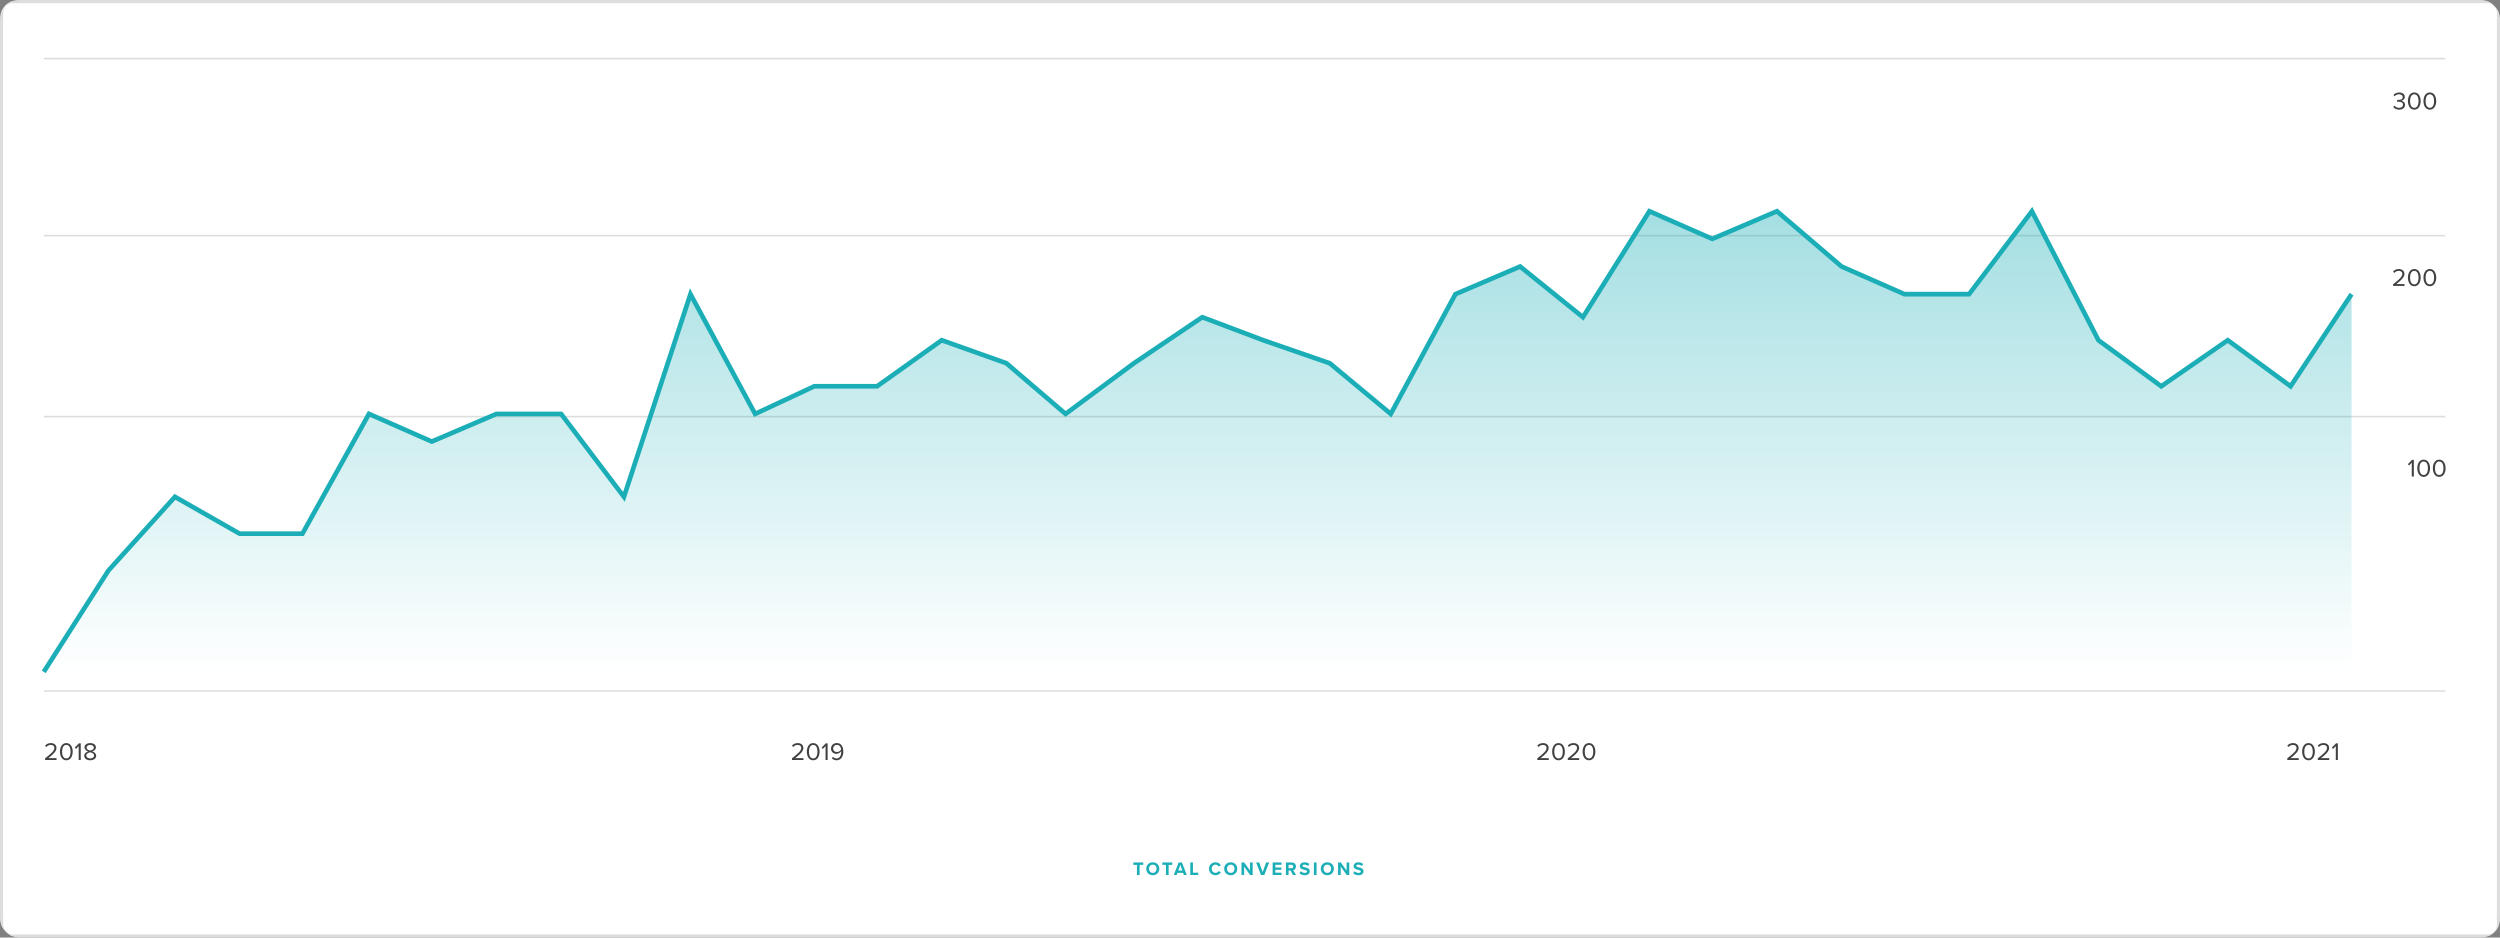 <?xml version="1.0" encoding="UTF-8"?> <svg xmlns="http://www.w3.org/2000/svg" width="1600" height="600" viewBox="0 0 1600 600" fill="none"><rect x="0" y="0" width="1600" height="600" fill="#808080" stroke="none"/><g clip-path="url(#clip0_475_235)"><rect x="1" y="1" width="1598" height="598" rx="7" fill="white"></rect><rect x="1" y="1" width="1598" height="598" rx="7" stroke="#DDDDDD" stroke-width="2" stroke-linejoin="round"></rect><path d="M36.192 486.394H28.864V485.338C32.704 482.314 34.784 480.538 34.784 478.698C34.784 477.338 33.664 476.746 32.56 476.746C31.28 476.746 30.288 477.29 29.664 478.09L28.848 477.242C29.664 476.17 31.056 475.562 32.56 475.562C34.336 475.562 36.144 476.57 36.144 478.698C36.144 480.874 33.936 482.858 30.96 485.21H36.192V486.394ZM38.372 481.066C38.372 478.458 39.524 475.562 42.452 475.562C45.364 475.562 46.532 478.458 46.532 481.066C46.532 483.658 45.364 486.586 42.452 486.586C39.524 486.586 38.372 483.658 38.372 481.066ZM45.172 481.066C45.172 478.938 44.484 476.746 42.452 476.746C40.42 476.746 39.732 478.938 39.732 481.066C39.732 483.194 40.42 485.402 42.452 485.402C44.484 485.402 45.172 483.194 45.172 481.066ZM51.679 486.394H50.351V477.482L48.639 479.29L47.839 478.474L50.511 475.722H51.679V486.394ZM53.907 483.69C53.907 482.266 55.123 481.29 56.451 480.89C55.219 480.538 54.083 479.738 54.083 478.33C54.083 476.41 55.955 475.562 57.731 475.562C59.491 475.562 61.395 476.41 61.395 478.33C61.395 479.738 60.243 480.538 59.011 480.89C60.339 481.29 61.555 482.266 61.555 483.69C61.555 485.498 59.827 486.586 57.731 486.586C55.619 486.586 53.907 485.514 53.907 483.69ZM60.051 478.506C60.051 477.402 59.011 476.746 57.731 476.746C56.435 476.746 55.411 477.402 55.411 478.506C55.411 479.802 57.091 480.234 57.731 480.346C58.387 480.234 60.051 479.802 60.051 478.506ZM60.211 483.546C60.211 482.154 58.387 481.562 57.731 481.482C57.075 481.562 55.235 482.154 55.235 483.546C55.235 484.698 56.403 485.402 57.731 485.402C59.043 485.402 60.211 484.698 60.211 483.546Z" fill="#414042"></path><path d="M514.192 486.394H506.864V485.338C510.704 482.314 512.784 480.538 512.784 478.698C512.784 477.338 511.664 476.746 510.56 476.746C509.28 476.746 508.288 477.29 507.664 478.09L506.848 477.242C507.664 476.17 509.056 475.562 510.56 475.562C512.336 475.562 514.144 476.57 514.144 478.698C514.144 480.874 511.936 482.858 508.96 485.21H514.192V486.394ZM516.372 481.066C516.372 478.458 517.524 475.562 520.452 475.562C523.364 475.562 524.532 478.458 524.532 481.066C524.532 483.658 523.364 486.586 520.452 486.586C517.524 486.586 516.372 483.658 516.372 481.066ZM523.172 481.066C523.172 478.938 522.484 476.746 520.452 476.746C518.42 476.746 517.732 478.938 517.732 481.066C517.732 483.194 518.42 485.402 520.452 485.402C522.484 485.402 523.172 483.194 523.172 481.066ZM529.679 486.394H528.351V477.482L526.639 479.29L525.839 478.474L528.511 475.722H529.679V486.394ZM532.419 485.29L533.091 484.298C533.635 484.938 534.275 485.386 535.379 485.386C537.539 485.386 538.387 483.226 538.387 481.21C538.387 481.066 538.387 480.922 538.371 480.778C537.907 481.514 536.723 482.442 535.363 482.442C533.443 482.442 531.859 481.306 531.859 479.034C531.859 477.194 533.267 475.546 535.587 475.546C538.579 475.546 539.715 478.154 539.715 481.066C539.715 483.946 538.371 486.57 535.379 486.57C534.019 486.57 533.091 486.058 532.419 485.29ZM538.323 479.706C538.211 478.378 537.507 476.73 535.651 476.73C534.019 476.73 533.203 477.978 533.203 478.986C533.203 480.554 534.291 481.29 535.667 481.29C536.723 481.29 537.763 480.65 538.323 479.706Z" fill="#414042"></path><path d="M1471.19 486.394H1463.86V485.338C1467.7 482.314 1469.78 480.538 1469.78 478.698C1469.78 477.338 1468.66 476.746 1467.56 476.746C1466.28 476.746 1465.29 477.29 1464.66 478.09L1463.85 477.242C1464.66 476.17 1466.06 475.562 1467.56 475.562C1469.34 475.562 1471.14 476.57 1471.14 478.698C1471.14 480.874 1468.94 482.858 1465.96 485.21H1471.19V486.394ZM1473.37 481.066C1473.37 478.458 1474.52 475.562 1477.45 475.562C1480.36 475.562 1481.53 478.458 1481.53 481.066C1481.53 483.658 1480.36 486.586 1477.45 486.586C1474.52 486.586 1473.37 483.658 1473.37 481.066ZM1480.17 481.066C1480.17 478.938 1479.48 476.746 1477.45 476.746C1475.42 476.746 1474.73 478.938 1474.73 481.066C1474.73 483.194 1475.42 485.402 1477.45 485.402C1479.48 485.402 1480.17 483.194 1480.17 481.066ZM1490.7 486.394H1483.37V485.338C1487.21 482.314 1489.29 480.538 1489.29 478.698C1489.29 477.338 1488.17 476.746 1487.06 476.746C1485.78 476.746 1484.79 477.29 1484.17 478.09L1483.35 477.242C1484.17 476.17 1485.56 475.562 1487.06 475.562C1488.84 475.562 1490.65 476.57 1490.65 478.698C1490.65 480.874 1488.44 482.858 1485.46 485.21H1490.7V486.394ZM1496.24 486.394H1494.91V477.482L1493.2 479.29L1492.4 478.474L1495.07 475.722H1496.24V486.394Z" fill="#414042"></path><path d="M991.192 486.394H983.864V485.338C987.704 482.314 989.784 480.538 989.784 478.698C989.784 477.338 988.664 476.746 987.56 476.746C986.28 476.746 985.288 477.29 984.664 478.09L983.848 477.242C984.664 476.17 986.056 475.562 987.56 475.562C989.336 475.562 991.144 476.57 991.144 478.698C991.144 480.874 988.936 482.858 985.96 485.21H991.192V486.394ZM993.372 481.066C993.372 478.458 994.524 475.562 997.452 475.562C1000.36 475.562 1001.53 478.458 1001.53 481.066C1001.53 483.658 1000.36 486.586 997.452 486.586C994.524 486.586 993.372 483.658 993.372 481.066ZM1000.17 481.066C1000.17 478.938 999.484 476.746 997.452 476.746C995.42 476.746 994.732 478.938 994.732 481.066C994.732 483.194 995.42 485.402 997.452 485.402C999.484 485.402 1000.17 483.194 1000.17 481.066ZM1010.7 486.394H1003.37V485.338C1007.21 482.314 1009.29 480.538 1009.29 478.698C1009.29 477.338 1008.17 476.746 1007.06 476.746C1005.78 476.746 1004.79 477.29 1004.17 478.09L1003.35 477.242C1004.17 476.17 1005.56 475.562 1007.06 475.562C1008.84 475.562 1010.65 476.57 1010.65 478.698C1010.65 480.874 1008.44 482.858 1005.46 485.21H1010.7V486.394ZM1012.88 481.066C1012.88 478.458 1014.03 475.562 1016.96 475.562C1019.87 475.562 1021.04 478.458 1021.04 481.066C1021.04 483.658 1019.87 486.586 1016.96 486.586C1014.03 486.586 1012.88 483.658 1012.88 481.066ZM1019.68 481.066C1019.68 478.938 1018.99 476.746 1016.96 476.746C1014.92 476.746 1014.24 478.938 1014.24 481.066C1014.24 483.194 1014.92 485.402 1016.96 485.402C1018.99 485.402 1019.68 483.194 1019.68 481.066Z" fill="#414042"></path><line x1="1565" y1="150.803" x2="28" y2="150.803" stroke="#DDDDDD"></line><line x1="1565" y1="37.5" x2="28" y2="37.5" stroke="#DDDDDD"></line><line x1="1565" y1="266.625" x2="28" y2="266.624" stroke="#DDDDDD"></line><line x1="1565" y1="442.253" x2="28" y2="442.252" stroke="#DDDDDD"></line><path d="M1538.89 183H1531.56V181.944C1535.4 178.92 1537.48 177.144 1537.48 175.304C1537.48 173.944 1536.36 173.352 1535.26 173.352C1533.98 173.352 1532.99 173.896 1532.36 174.696L1531.55 173.848C1532.36 172.776 1533.76 172.168 1535.26 172.168C1537.04 172.168 1538.84 173.176 1538.84 175.304C1538.84 177.48 1536.64 179.464 1533.66 181.816H1538.89V183ZM1541.07 177.672C1541.07 175.064 1542.22 172.168 1545.15 172.168C1548.06 172.168 1549.23 175.064 1549.23 177.672C1549.23 180.264 1548.06 183.192 1545.15 183.192C1542.22 183.192 1541.07 180.264 1541.07 177.672ZM1547.87 177.672C1547.87 175.544 1547.18 173.352 1545.15 173.352C1543.12 173.352 1542.43 175.544 1542.43 177.672C1542.43 179.8 1543.12 182.008 1545.15 182.008C1547.18 182.008 1547.87 179.8 1547.87 177.672ZM1551.02 177.672C1551.02 175.064 1552.17 172.168 1555.1 172.168C1558.01 172.168 1559.18 175.064 1559.18 177.672C1559.18 180.264 1558.01 183.192 1555.1 183.192C1552.17 183.192 1551.02 180.264 1551.02 177.672ZM1557.82 177.672C1557.82 175.544 1557.13 173.352 1555.1 173.352C1553.07 173.352 1552.38 175.544 1552.38 177.672C1552.38 179.8 1553.07 182.008 1555.1 182.008C1557.13 182.008 1557.82 179.8 1557.82 177.672Z" fill="#414042"></path><path d="M1531.66 68.432L1532.45 67.6C1533.07 68.432 1534.16 69.008 1535.42 69.008C1536.98 69.008 1537.92 68.24 1537.92 67.008C1537.92 65.68 1536.83 65.12 1535.26 65.12C1534.82 65.12 1534.32 65.12 1534.16 65.136V63.92C1534.34 63.936 1534.83 63.936 1535.26 63.936C1536.61 63.936 1537.74 63.408 1537.74 62.176C1537.74 60.992 1536.66 60.352 1535.36 60.352C1534.19 60.352 1533.33 60.8 1532.54 61.648L1531.81 60.816C1532.58 59.888 1533.81 59.168 1535.46 59.168C1537.5 59.168 1539.07 60.208 1539.07 62.016C1539.07 63.552 1537.78 64.32 1536.77 64.496C1537.74 64.576 1539.23 65.408 1539.23 67.12C1539.23 68.896 1537.81 70.192 1535.46 70.192C1533.65 70.192 1532.32 69.392 1531.66 68.432ZM1541.07 64.672C1541.07 62.064 1542.22 59.168 1545.15 59.168C1548.06 59.168 1549.23 62.064 1549.23 64.672C1549.23 67.264 1548.06 70.192 1545.15 70.192C1542.22 70.192 1541.07 67.264 1541.07 64.672ZM1547.87 64.672C1547.87 62.544 1547.18 60.352 1545.15 60.352C1543.12 60.352 1542.43 62.544 1542.43 64.672C1542.43 66.8 1543.12 69.008 1545.15 69.008C1547.18 69.008 1547.87 66.8 1547.87 64.672ZM1551.02 64.672C1551.02 62.064 1552.17 59.168 1555.1 59.168C1558.01 59.168 1559.18 62.064 1559.18 64.672C1559.18 67.264 1558.01 70.192 1555.1 70.192C1552.17 70.192 1551.02 67.264 1551.02 64.672ZM1557.82 64.672C1557.82 62.544 1557.13 60.352 1555.1 60.352C1553.07 60.352 1552.38 62.544 1552.38 64.672C1552.38 66.8 1553.07 69.008 1555.1 69.008C1557.13 69.008 1557.82 66.8 1557.82 64.672Z" fill="#414042"></path><path d="M1544.86 305H1543.53V296.088L1541.82 297.896L1541.02 297.08L1543.69 294.328H1544.86V305ZM1547.07 299.672C1547.07 297.064 1548.22 294.168 1551.15 294.168C1554.06 294.168 1555.23 297.064 1555.23 299.672C1555.23 302.264 1554.06 305.192 1551.15 305.192C1548.22 305.192 1547.07 302.264 1547.07 299.672ZM1553.87 299.672C1553.87 297.544 1553.18 295.352 1551.15 295.352C1549.12 295.352 1548.43 297.544 1548.43 299.672C1548.43 301.8 1549.12 304.008 1551.15 304.008C1553.18 304.008 1553.87 301.8 1553.87 299.672ZM1557.02 299.672C1557.02 297.064 1558.17 294.168 1561.1 294.168C1564.01 294.168 1565.18 297.064 1565.18 299.672C1565.18 302.264 1564.01 305.192 1561.1 305.192C1558.17 305.192 1557.02 302.264 1557.02 299.672ZM1563.82 299.672C1563.82 297.544 1563.13 295.352 1561.1 295.352C1559.07 295.352 1558.38 297.544 1558.38 299.672C1558.38 301.8 1559.07 304.008 1561.1 304.008C1563.13 304.008 1563.82 301.8 1563.82 299.672Z" fill="#414042"></path><path opacity="0.4" d="M69.389 365.143L28 430H1505V188.261L1465.98 247.222L1425.77 217.741L1383.2 247.222L1342.99 217.741L1300.42 135.196L1260.21 188.261H1218.82L1178.62 170.573L1137.23 135.196L1095.84 152.885L1055.63 135.196L1013.06 203.001L972.854 170.573L931.465 188.261L890.076 264.91L851.052 232.482L808.48 217.741L769.456 203.001L725.702 232.482L681.948 264.91L644.107 232.482L602.717 217.741L561.328 247.222H521.122L483.28 264.91L441.891 188.261L399.319 317.975L359.113 264.91H317.724L276.335 282.598L236.128 264.91L193.556 341.559H153.35L111.961 317.975L69.389 365.143Z" fill="url(#paint0_linear_475_235)"></path><path d="M28 430L69.389 365.143L111.961 317.975L153.35 341.559H193.556L236.128 264.91L276.335 282.598L317.724 264.91H359.113L399.319 317.975L441.891 188.261L483.28 264.91L521.122 247.222H561.328L602.717 217.741L644.106 232.482L681.948 264.91L725.702 232.482L769.456 203.001L808.48 217.741L851.052 232.482L890.076 264.91L931.465 188.261L972.854 170.573L1013.06 203.001L1055.63 135.196L1095.84 152.885L1137.23 135.196L1178.62 170.573L1218.82 188.261H1260.21L1300.42 135.196L1342.99 217.741L1383.2 247.222L1425.77 217.741L1465.98 247.222L1505 188.261" stroke="#1CAEB7" stroke-width="3"></path><path d="M729.356 560H727.64V553.496H725.3V551.996H731.684V553.496H729.356V560ZM733.599 556.004C733.599 553.592 735.363 551.864 737.775 551.864C740.199 551.864 741.963 553.592 741.963 556.004C741.963 558.416 740.199 560.144 737.775 560.144C735.363 560.144 733.599 558.416 733.599 556.004ZM740.211 556.004C740.211 554.504 739.251 553.376 737.775 553.376C736.299 553.376 735.351 554.504 735.351 556.004C735.351 557.492 736.299 558.632 737.775 558.632C739.251 558.632 740.211 557.492 740.211 556.004ZM747.93 560H746.214V553.496H743.874V551.996H750.258V553.496H747.93V560ZM759.541 560H757.681L757.177 558.62H753.601L753.097 560H751.225L754.321 551.996H756.457L759.541 560ZM756.709 557.144L755.389 553.472L754.057 557.144H756.709ZM766.868 560H761.78V551.996H763.484V558.5H766.868V560ZM777.948 560.144C775.608 560.144 773.748 558.464 773.748 556.004C773.748 553.544 775.608 551.864 777.948 551.864C779.772 551.864 780.792 552.824 781.356 553.82L779.892 554.54C779.556 553.892 778.836 553.376 777.948 553.376C776.556 553.376 775.5 554.492 775.5 556.004C775.5 557.516 776.556 558.632 777.948 558.632C778.836 558.632 779.556 558.128 779.892 557.468L781.356 558.176C780.78 559.172 779.772 560.144 777.948 560.144ZM783.486 556.004C783.486 553.592 785.25 551.864 787.662 551.864C790.086 551.864 791.85 553.592 791.85 556.004C791.85 558.416 790.086 560.144 787.662 560.144C785.25 560.144 783.486 558.416 783.486 556.004ZM790.098 556.004C790.098 554.504 789.138 553.376 787.662 553.376C786.186 553.376 785.238 554.504 785.238 556.004C785.238 557.492 786.186 558.632 787.662 558.632C789.138 558.632 790.098 557.492 790.098 556.004ZM801.71 560H800.066L796.25 554.624V560H794.546V551.996H796.298L800.006 557.18V551.996H801.71V560ZM809.168 560H807.032L803.936 551.996H805.88L808.1 558.152L810.308 551.996H812.252L809.168 560ZM820.155 560H814.491V551.996H820.155V553.46H816.195V555.2H820.071V556.664H816.195V558.524H820.155V560ZM829.467 560H827.511L825.939 557.132H824.691V560H822.987V551.996H826.731C828.399 551.996 829.419 553.088 829.419 554.576C829.419 555.992 828.531 556.748 827.667 556.952L829.467 560ZM827.679 554.564C827.679 553.892 827.163 553.46 826.479 553.46H824.691V555.668H826.479C827.163 555.668 827.679 555.236 827.679 554.564ZM831.646 558.872L832.582 557.576C833.146 558.164 834.022 558.656 835.126 558.656C836.062 558.656 836.518 558.212 836.518 557.756C836.518 557.156 835.822 556.952 834.898 556.736C833.59 556.436 831.91 556.076 831.91 554.288C831.91 552.956 833.062 551.876 834.946 551.876C836.218 551.876 837.274 552.26 838.066 552.992L837.118 554.24C836.47 553.64 835.606 553.364 834.826 553.364C834.058 553.364 833.65 553.7 833.65 554.18C833.65 554.72 834.322 554.888 835.246 555.104C836.566 555.404 838.246 555.8 838.246 557.576C838.246 559.04 837.202 560.144 835.042 560.144C833.506 560.144 832.402 559.628 831.646 558.872ZM842.598 560H840.894V551.996H842.598V560ZM845.303 556.004C845.303 553.592 847.067 551.864 849.479 551.864C851.903 551.864 853.667 553.592 853.667 556.004C853.667 558.416 851.903 560.144 849.479 560.144C847.067 560.144 845.303 558.416 845.303 556.004ZM851.915 556.004C851.915 554.504 850.955 553.376 849.479 553.376C848.003 553.376 847.055 554.504 847.055 556.004C847.055 557.492 848.003 558.632 849.479 558.632C850.955 558.632 851.915 557.492 851.915 556.004ZM863.526 560H861.882L858.066 554.624V560H856.362V551.996H858.114L861.822 557.18V551.996H863.526V560ZM866.053 558.872L866.989 557.576C867.553 558.164 868.429 558.656 869.533 558.656C870.469 558.656 870.925 558.212 870.925 557.756C870.925 557.156 870.229 556.952 869.305 556.736C867.997 556.436 866.317 556.076 866.317 554.288C866.317 552.956 867.469 551.876 869.353 551.876C870.625 551.876 871.681 552.26 872.473 552.992L871.525 554.24C870.877 553.64 870.013 553.364 869.233 553.364C868.465 553.364 868.057 553.7 868.057 554.18C868.057 554.72 868.729 554.888 869.653 555.104C870.973 555.404 872.653 555.8 872.653 557.576C872.653 559.04 871.609 560.144 869.449 560.144C867.913 560.144 866.809 559.628 866.053 558.872Z" fill="#1CAEB7"></path></g><defs><linearGradient id="paint0_linear_475_235" x1="766.5" y1="135.196" x2="766.5" y2="430" gradientUnits="userSpaceOnUse"><stop stop-color="#1CAEB7"></stop><stop offset="1" stop-color="#1CAEB7" stop-opacity="0"></stop></linearGradient><clipPath id="clip0_475_235"><rect width="1600" height="600" rx="12" fill="white"></rect></clipPath></defs></svg> 